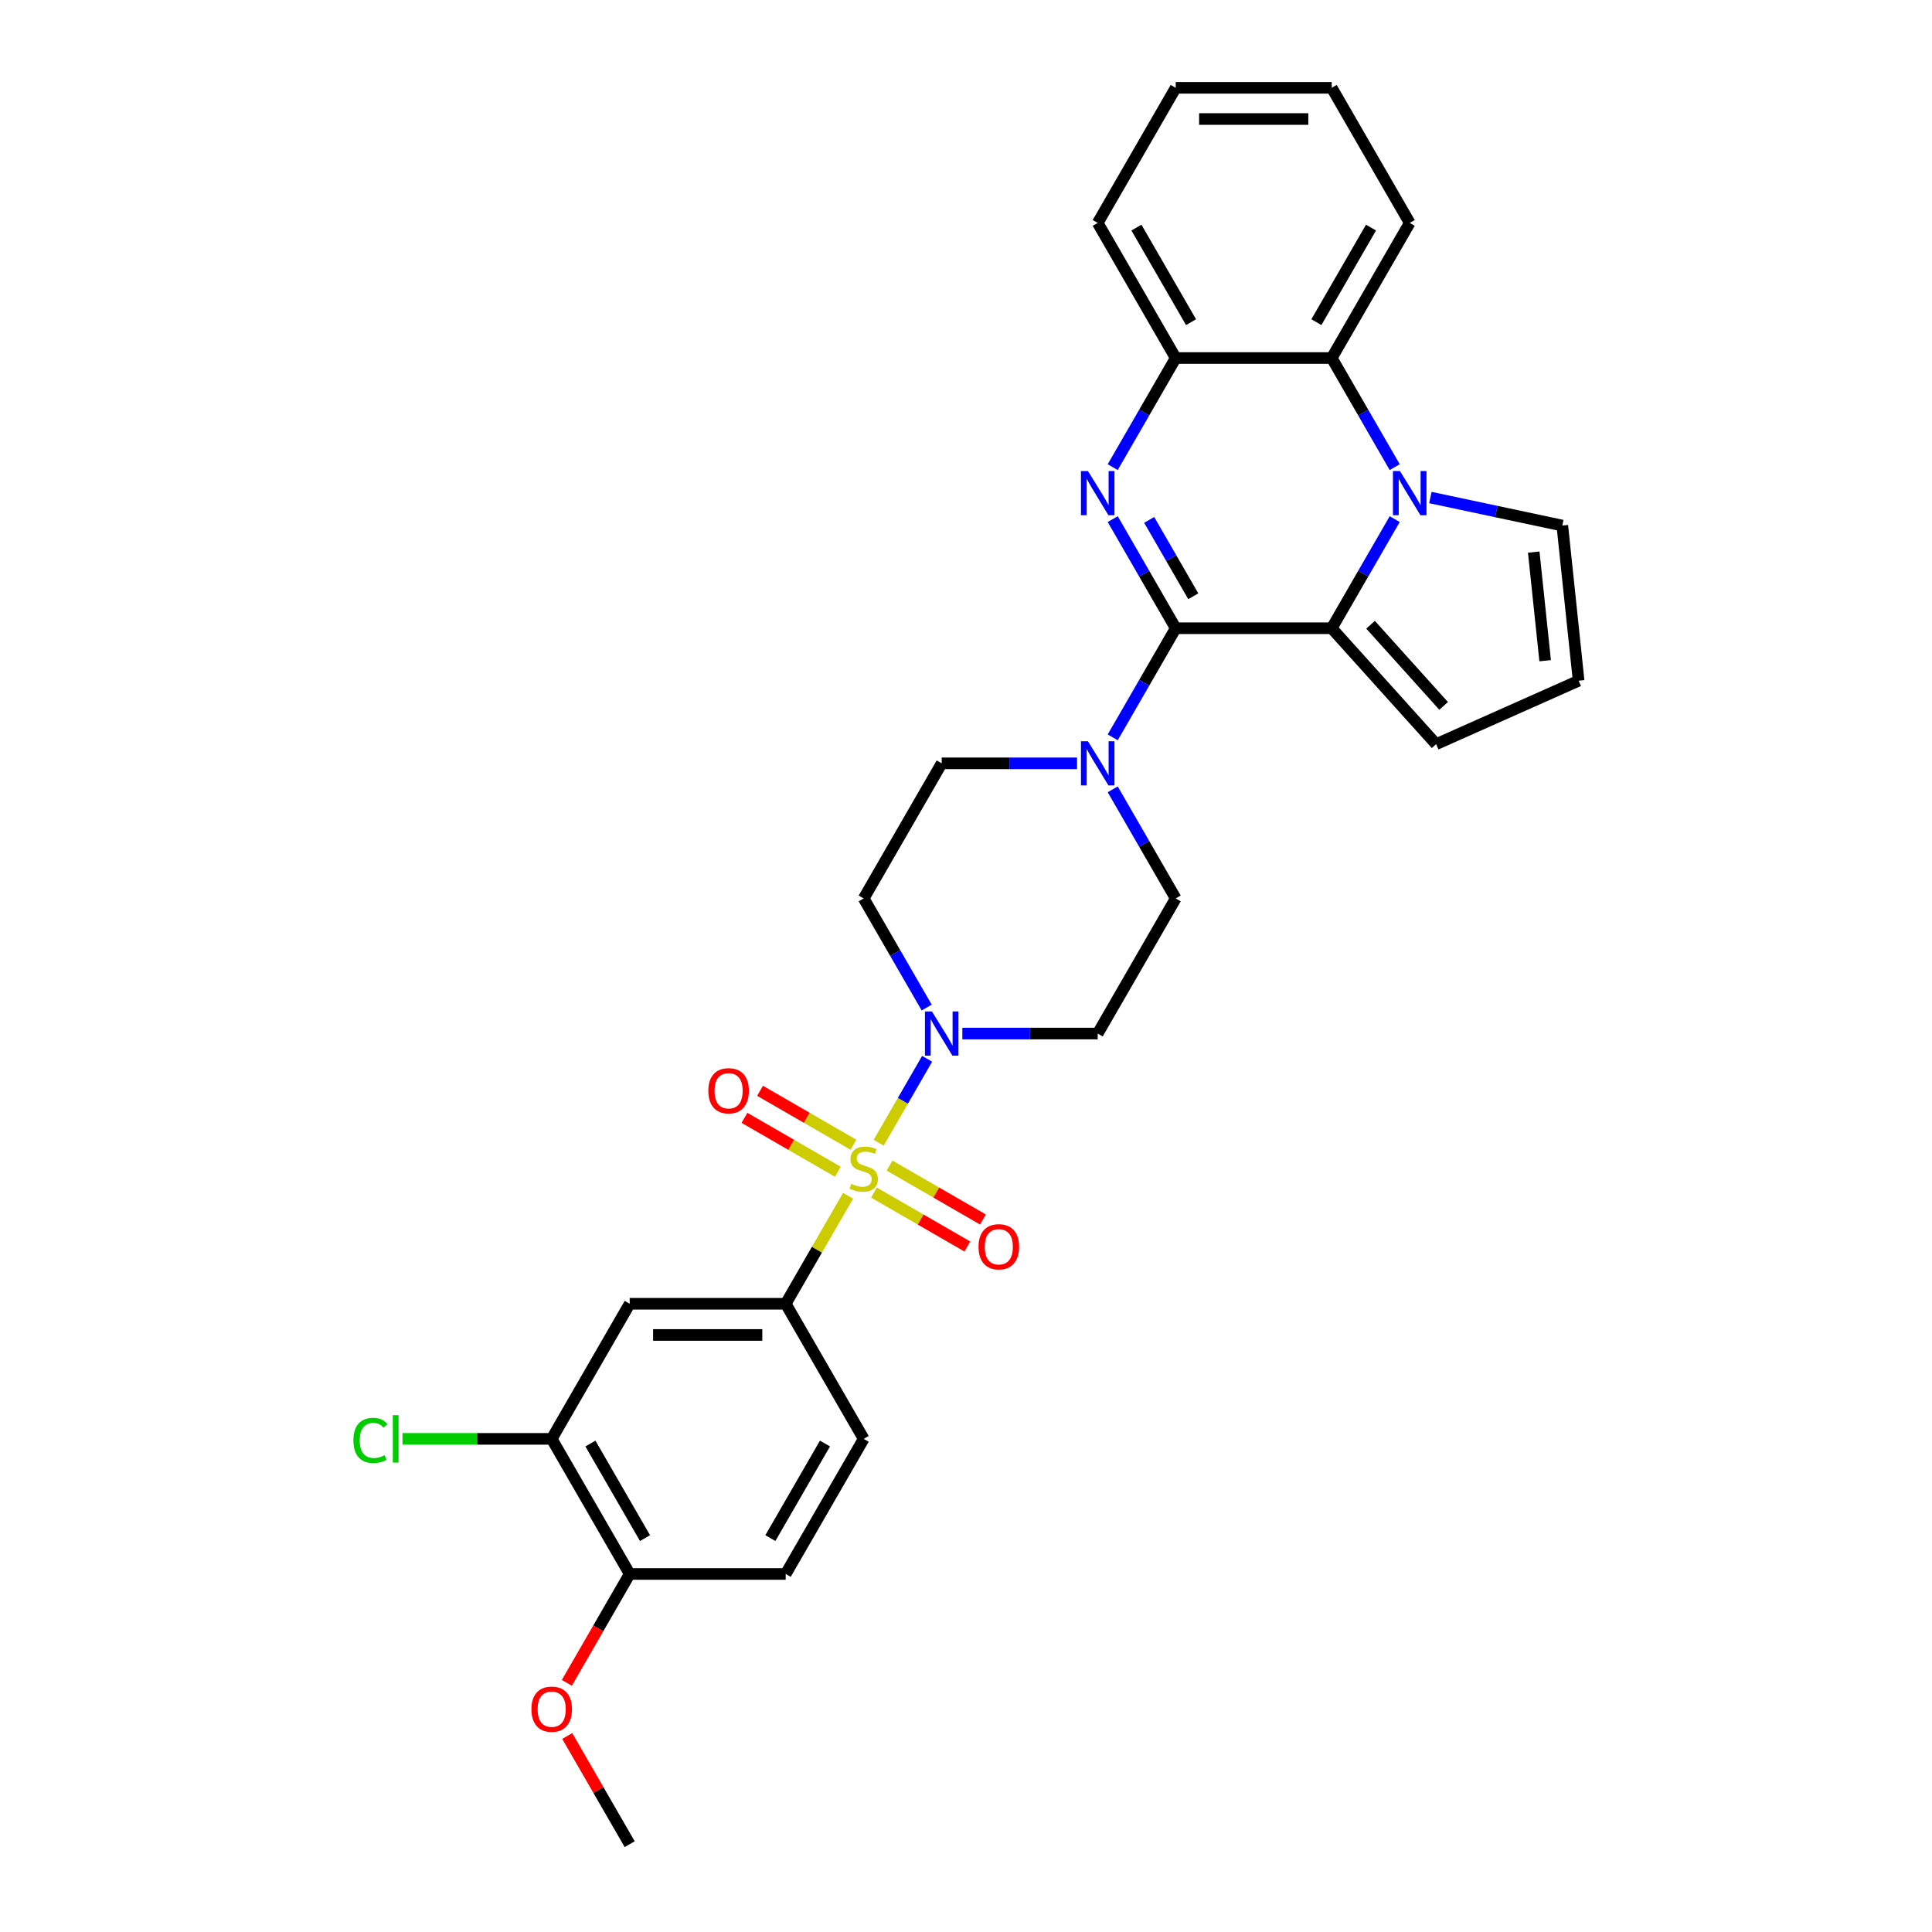 <?xml version='1.0' encoding='iso-8859-1'?>
<svg version='1.1' baseProfile='full'
              xmlns='http://www.w3.org/2000/svg'
                      xmlns:rdkit='http://www.rdkit.org/xml'
                      xmlns:xlink='http://www.w3.org/1999/xlink'
                  xml:space='preserve'
width='1000px' height='1000px' viewBox='0 0 1000 1000'>
<!-- END OF HEADER -->
<rect style='opacity:1.0;fill:#FFFFFF;stroke:none' width='1000' height='1000' x='0' y='0'> </rect>
<path class='bond-4' d='M 454.799,591.475 L 467.34,569.753' style='fill:none;fill-rule:evenodd;stroke:#CCCC00;stroke-width:6px;stroke-linecap:butt;stroke-linejoin:miter;stroke-opacity:1' />
<path class='bond-4' d='M 467.34,569.753 L 479.881,548.03' style='fill:none;fill-rule:evenodd;stroke:#0000FF;stroke-width:6px;stroke-linecap:butt;stroke-linejoin:miter;stroke-opacity:1' />
<path class='bond-6' d='M 438.948,618.929 L 422.812,646.877' style='fill:none;fill-rule:evenodd;stroke:#CCCC00;stroke-width:6px;stroke-linecap:butt;stroke-linejoin:miter;stroke-opacity:1' />
<path class='bond-6' d='M 422.812,646.877 L 406.676,674.825' style='fill:none;fill-rule:evenodd;stroke:#000000;stroke-width:6px;stroke-linecap:butt;stroke-linejoin:miter;stroke-opacity:1' />
<path class='bond-11' d='M 452.364,617.287 L 476.53,631.239' style='fill:none;fill-rule:evenodd;stroke:#CCCC00;stroke-width:6px;stroke-linecap:butt;stroke-linejoin:miter;stroke-opacity:1' />
<path class='bond-11' d='M 476.53,631.239 L 500.697,645.192' style='fill:none;fill-rule:evenodd;stroke:#FF0000;stroke-width:6px;stroke-linecap:butt;stroke-linejoin:miter;stroke-opacity:1' />
<path class='bond-11' d='M 460.438,603.301 L 484.605,617.253' style='fill:none;fill-rule:evenodd;stroke:#CCCC00;stroke-width:6px;stroke-linecap:butt;stroke-linejoin:miter;stroke-opacity:1' />
<path class='bond-11' d='M 484.605,617.253 L 508.772,631.206' style='fill:none;fill-rule:evenodd;stroke:#FF0000;stroke-width:6px;stroke-linecap:butt;stroke-linejoin:miter;stroke-opacity:1' />
<path class='bond-13' d='M 441.737,592.503 L 417.57,578.551' style='fill:none;fill-rule:evenodd;stroke:#CCCC00;stroke-width:6px;stroke-linecap:butt;stroke-linejoin:miter;stroke-opacity:1' />
<path class='bond-13' d='M 417.57,578.551 L 393.404,564.598' style='fill:none;fill-rule:evenodd;stroke:#FF0000;stroke-width:6px;stroke-linecap:butt;stroke-linejoin:miter;stroke-opacity:1' />
<path class='bond-13' d='M 433.662,606.49 L 409.496,592.537' style='fill:none;fill-rule:evenodd;stroke:#CCCC00;stroke-width:6px;stroke-linecap:butt;stroke-linejoin:miter;stroke-opacity:1' />
<path class='bond-13' d='M 409.496,592.537 L 385.329,578.584' style='fill:none;fill-rule:evenodd;stroke:#FF0000;stroke-width:6px;stroke-linecap:butt;stroke-linejoin:miter;stroke-opacity:1' />
<path class='bond-0' d='M 608.547,325.175 L 592.243,353.414' style='fill:none;fill-rule:evenodd;stroke:#000000;stroke-width:6px;stroke-linecap:butt;stroke-linejoin:miter;stroke-opacity:1' />
<path class='bond-0' d='M 592.243,353.414 L 575.94,381.652' style='fill:none;fill-rule:evenodd;stroke:#0000FF;stroke-width:6px;stroke-linecap:butt;stroke-linejoin:miter;stroke-opacity:1' />
<path class='bond-1' d='M 608.547,325.175 L 592.243,296.936' style='fill:none;fill-rule:evenodd;stroke:#000000;stroke-width:6px;stroke-linecap:butt;stroke-linejoin:miter;stroke-opacity:1' />
<path class='bond-1' d='M 592.243,296.936 L 575.94,268.697' style='fill:none;fill-rule:evenodd;stroke:#0000FF;stroke-width:6px;stroke-linecap:butt;stroke-linejoin:miter;stroke-opacity:1' />
<path class='bond-1' d='M 617.642,308.628 L 606.229,288.861' style='fill:none;fill-rule:evenodd;stroke:#000000;stroke-width:6px;stroke-linecap:butt;stroke-linejoin:miter;stroke-opacity:1' />
<path class='bond-1' d='M 606.229,288.861 L 594.817,269.094' style='fill:none;fill-rule:evenodd;stroke:#0000FF;stroke-width:6px;stroke-linecap:butt;stroke-linejoin:miter;stroke-opacity:1' />
<path class='bond-3' d='M 608.547,325.175 L 689.295,325.175' style='fill:none;fill-rule:evenodd;stroke:#000000;stroke-width:6px;stroke-linecap:butt;stroke-linejoin:miter;stroke-opacity:1' />
<path class='bond-8' d='M 575.94,241.792 L 592.243,213.553' style='fill:none;fill-rule:evenodd;stroke:#0000FF;stroke-width:6px;stroke-linecap:butt;stroke-linejoin:miter;stroke-opacity:1' />
<path class='bond-8' d='M 592.243,213.553 L 608.547,185.315' style='fill:none;fill-rule:evenodd;stroke:#000000;stroke-width:6px;stroke-linecap:butt;stroke-linejoin:miter;stroke-opacity:1' />
<path class='bond-2' d='M 721.902,268.697 L 705.599,296.936' style='fill:none;fill-rule:evenodd;stroke:#0000FF;stroke-width:6px;stroke-linecap:butt;stroke-linejoin:miter;stroke-opacity:1' />
<path class='bond-2' d='M 705.599,296.936 L 689.295,325.175' style='fill:none;fill-rule:evenodd;stroke:#000000;stroke-width:6px;stroke-linecap:butt;stroke-linejoin:miter;stroke-opacity:1' />
<path class='bond-7' d='M 721.902,241.792 L 705.599,213.553' style='fill:none;fill-rule:evenodd;stroke:#0000FF;stroke-width:6px;stroke-linecap:butt;stroke-linejoin:miter;stroke-opacity:1' />
<path class='bond-7' d='M 705.599,213.553 L 689.295,185.315' style='fill:none;fill-rule:evenodd;stroke:#000000;stroke-width:6px;stroke-linecap:butt;stroke-linejoin:miter;stroke-opacity:1' />
<path class='bond-12' d='M 740.36,257.517 L 774.507,264.775' style='fill:none;fill-rule:evenodd;stroke:#0000FF;stroke-width:6px;stroke-linecap:butt;stroke-linejoin:miter;stroke-opacity:1' />
<path class='bond-12' d='M 774.507,264.775 L 808.653,272.033' style='fill:none;fill-rule:evenodd;stroke:#000000;stroke-width:6px;stroke-linecap:butt;stroke-linejoin:miter;stroke-opacity:1' />
<path class='bond-16' d='M 689.295,325.175 L 743.326,385.182' style='fill:none;fill-rule:evenodd;stroke:#000000;stroke-width:6px;stroke-linecap:butt;stroke-linejoin:miter;stroke-opacity:1' />
<path class='bond-16' d='M 709.401,323.37 L 747.223,365.375' style='fill:none;fill-rule:evenodd;stroke:#000000;stroke-width:6px;stroke-linecap:butt;stroke-linejoin:miter;stroke-opacity:1' />
<path class='bond-14' d='M 498.115,534.965 L 533.144,534.965' style='fill:none;fill-rule:evenodd;stroke:#0000FF;stroke-width:6px;stroke-linecap:butt;stroke-linejoin:miter;stroke-opacity:1' />
<path class='bond-14' d='M 533.144,534.965 L 568.173,534.965' style='fill:none;fill-rule:evenodd;stroke:#000000;stroke-width:6px;stroke-linecap:butt;stroke-linejoin:miter;stroke-opacity:1' />
<path class='bond-15' d='M 479.658,521.512 L 463.354,493.274' style='fill:none;fill-rule:evenodd;stroke:#0000FF;stroke-width:6px;stroke-linecap:butt;stroke-linejoin:miter;stroke-opacity:1' />
<path class='bond-15' d='M 463.354,493.274 L 447.05,465.035' style='fill:none;fill-rule:evenodd;stroke:#000000;stroke-width:6px;stroke-linecap:butt;stroke-linejoin:miter;stroke-opacity:1' />
<path class='bond-5' d='M 557.482,395.105 L 522.453,395.105' style='fill:none;fill-rule:evenodd;stroke:#0000FF;stroke-width:6px;stroke-linecap:butt;stroke-linejoin:miter;stroke-opacity:1' />
<path class='bond-5' d='M 522.453,395.105 L 487.424,395.105' style='fill:none;fill-rule:evenodd;stroke:#000000;stroke-width:6px;stroke-linecap:butt;stroke-linejoin:miter;stroke-opacity:1' />
<path class='bond-30' d='M 575.94,408.558 L 592.243,436.796' style='fill:none;fill-rule:evenodd;stroke:#0000FF;stroke-width:6px;stroke-linecap:butt;stroke-linejoin:miter;stroke-opacity:1' />
<path class='bond-30' d='M 592.243,436.796 L 608.547,465.035' style='fill:none;fill-rule:evenodd;stroke:#000000;stroke-width:6px;stroke-linecap:butt;stroke-linejoin:miter;stroke-opacity:1' />
<path class='bond-9' d='M 406.676,674.825 L 325.928,674.825' style='fill:none;fill-rule:evenodd;stroke:#000000;stroke-width:6px;stroke-linecap:butt;stroke-linejoin:miter;stroke-opacity:1' />
<path class='bond-9' d='M 394.564,690.975 L 338.04,690.975' style='fill:none;fill-rule:evenodd;stroke:#000000;stroke-width:6px;stroke-linecap:butt;stroke-linejoin:miter;stroke-opacity:1' />
<path class='bond-21' d='M 406.676,674.825 L 447.05,744.755' style='fill:none;fill-rule:evenodd;stroke:#000000;stroke-width:6px;stroke-linecap:butt;stroke-linejoin:miter;stroke-opacity:1' />
<path class='bond-25' d='M 689.295,185.315 L 729.669,115.385' style='fill:none;fill-rule:evenodd;stroke:#000000;stroke-width:6px;stroke-linecap:butt;stroke-linejoin:miter;stroke-opacity:1' />
<path class='bond-25' d='M 681.365,166.75 L 709.627,117.799' style='fill:none;fill-rule:evenodd;stroke:#000000;stroke-width:6px;stroke-linecap:butt;stroke-linejoin:miter;stroke-opacity:1' />
<path class='bond-32' d='M 689.295,185.315 L 608.547,185.315' style='fill:none;fill-rule:evenodd;stroke:#000000;stroke-width:6px;stroke-linecap:butt;stroke-linejoin:miter;stroke-opacity:1' />
<path class='bond-26' d='M 608.547,185.315 L 568.173,115.385' style='fill:none;fill-rule:evenodd;stroke:#000000;stroke-width:6px;stroke-linecap:butt;stroke-linejoin:miter;stroke-opacity:1' />
<path class='bond-26' d='M 616.477,166.75 L 588.215,117.799' style='fill:none;fill-rule:evenodd;stroke:#000000;stroke-width:6px;stroke-linecap:butt;stroke-linejoin:miter;stroke-opacity:1' />
<path class='bond-10' d='M 325.928,674.825 L 285.554,744.755' style='fill:none;fill-rule:evenodd;stroke:#000000;stroke-width:6px;stroke-linecap:butt;stroke-linejoin:miter;stroke-opacity:1' />
<path class='bond-23' d='M 285.554,744.755 L 246.932,744.755' style='fill:none;fill-rule:evenodd;stroke:#000000;stroke-width:6px;stroke-linecap:butt;stroke-linejoin:miter;stroke-opacity:1' />
<path class='bond-23' d='M 246.932,744.755 L 208.31,744.755' style='fill:none;fill-rule:evenodd;stroke:#00CC00;stroke-width:6px;stroke-linecap:butt;stroke-linejoin:miter;stroke-opacity:1' />
<path class='bond-31' d='M 285.554,744.755 L 325.928,814.685' style='fill:none;fill-rule:evenodd;stroke:#000000;stroke-width:6px;stroke-linecap:butt;stroke-linejoin:miter;stroke-opacity:1' />
<path class='bond-31' d='M 305.596,747.17 L 333.858,796.121' style='fill:none;fill-rule:evenodd;stroke:#000000;stroke-width:6px;stroke-linecap:butt;stroke-linejoin:miter;stroke-opacity:1' />
<path class='bond-33' d='M 808.653,272.033 L 817.094,352.339' style='fill:none;fill-rule:evenodd;stroke:#000000;stroke-width:6px;stroke-linecap:butt;stroke-linejoin:miter;stroke-opacity:1' />
<path class='bond-33' d='M 793.858,285.767 L 799.766,341.981' style='fill:none;fill-rule:evenodd;stroke:#000000;stroke-width:6px;stroke-linecap:butt;stroke-linejoin:miter;stroke-opacity:1' />
<path class='bond-18' d='M 568.173,534.965 L 608.547,465.035' style='fill:none;fill-rule:evenodd;stroke:#000000;stroke-width:6px;stroke-linecap:butt;stroke-linejoin:miter;stroke-opacity:1' />
<path class='bond-19' d='M 447.05,465.035 L 487.424,395.105' style='fill:none;fill-rule:evenodd;stroke:#000000;stroke-width:6px;stroke-linecap:butt;stroke-linejoin:miter;stroke-opacity:1' />
<path class='bond-17' d='M 743.326,385.182 L 817.094,352.339' style='fill:none;fill-rule:evenodd;stroke:#000000;stroke-width:6px;stroke-linecap:butt;stroke-linejoin:miter;stroke-opacity:1' />
<path class='bond-20' d='M 325.928,814.685 L 406.676,814.685' style='fill:none;fill-rule:evenodd;stroke:#000000;stroke-width:6px;stroke-linecap:butt;stroke-linejoin:miter;stroke-opacity:1' />
<path class='bond-24' d='M 325.928,814.685 L 309.662,842.859' style='fill:none;fill-rule:evenodd;stroke:#000000;stroke-width:6px;stroke-linecap:butt;stroke-linejoin:miter;stroke-opacity:1' />
<path class='bond-24' d='M 309.662,842.859 L 293.395,871.034' style='fill:none;fill-rule:evenodd;stroke:#FF0000;stroke-width:6px;stroke-linecap:butt;stroke-linejoin:miter;stroke-opacity:1' />
<path class='bond-22' d='M 447.05,744.755 L 406.676,814.685' style='fill:none;fill-rule:evenodd;stroke:#000000;stroke-width:6px;stroke-linecap:butt;stroke-linejoin:miter;stroke-opacity:1' />
<path class='bond-22' d='M 427.008,747.17 L 398.746,796.121' style='fill:none;fill-rule:evenodd;stroke:#000000;stroke-width:6px;stroke-linecap:butt;stroke-linejoin:miter;stroke-opacity:1' />
<path class='bond-27' d='M 293.6,898.553 L 309.764,926.549' style='fill:none;fill-rule:evenodd;stroke:#FF0000;stroke-width:6px;stroke-linecap:butt;stroke-linejoin:miter;stroke-opacity:1' />
<path class='bond-27' d='M 309.764,926.549 L 325.928,954.545' style='fill:none;fill-rule:evenodd;stroke:#000000;stroke-width:6px;stroke-linecap:butt;stroke-linejoin:miter;stroke-opacity:1' />
<path class='bond-28' d='M 729.669,115.385 L 689.295,45.455' style='fill:none;fill-rule:evenodd;stroke:#000000;stroke-width:6px;stroke-linecap:butt;stroke-linejoin:miter;stroke-opacity:1' />
<path class='bond-29' d='M 568.173,115.385 L 608.547,45.455' style='fill:none;fill-rule:evenodd;stroke:#000000;stroke-width:6px;stroke-linecap:butt;stroke-linejoin:miter;stroke-opacity:1' />
<path class='bond-34' d='M 689.295,45.455 L 608.547,45.455' style='fill:none;fill-rule:evenodd;stroke:#000000;stroke-width:6px;stroke-linecap:butt;stroke-linejoin:miter;stroke-opacity:1' />
<path class='bond-34' d='M 677.183,61.604 L 620.659,61.604' style='fill:none;fill-rule:evenodd;stroke:#000000;stroke-width:6px;stroke-linecap:butt;stroke-linejoin:miter;stroke-opacity:1' />
<path  class='atom-0' d='M 440.59 612.744
Q 440.849 612.841, 441.915 613.293
Q 442.981 613.745, 444.143 614.036
Q 445.338 614.294, 446.501 614.294
Q 448.665 614.294, 449.925 613.261
Q 451.185 612.195, 451.185 610.354
Q 451.185 609.094, 450.539 608.319
Q 449.925 607.544, 448.956 607.124
Q 447.987 606.704, 446.372 606.219
Q 444.337 605.606, 443.11 605.024
Q 441.915 604.443, 441.043 603.216
Q 440.203 601.988, 440.203 599.921
Q 440.203 597.046, 442.141 595.27
Q 444.111 593.493, 447.987 593.493
Q 450.635 593.493, 453.639 594.753
L 452.896 597.24
Q 450.151 596.11, 448.084 596.11
Q 445.855 596.11, 444.628 597.046
Q 443.4 597.951, 443.433 599.533
Q 443.433 600.761, 444.046 601.504
Q 444.692 602.247, 445.597 602.666
Q 446.533 603.086, 448.084 603.571
Q 450.151 604.217, 451.378 604.863
Q 452.606 605.509, 453.478 606.833
Q 454.382 608.125, 454.382 610.354
Q 454.382 613.519, 452.25 615.231
Q 450.151 616.91, 446.63 616.91
Q 444.596 616.91, 443.045 616.458
Q 441.527 616.038, 439.718 615.295
L 440.59 612.744
' fill='#CCCC00'/>
<path  class='atom-2' d='M 563.118 243.811
L 570.611 255.923
Q 571.354 257.118, 572.549 259.282
Q 573.744 261.446, 573.809 261.575
L 573.809 243.811
L 576.845 243.811
L 576.845 266.679
L 573.712 266.679
L 565.67 253.436
Q 564.733 251.886, 563.732 250.109
Q 562.763 248.333, 562.472 247.784
L 562.472 266.679
L 559.5 266.679
L 559.5 243.811
L 563.118 243.811
' fill='#0000FF'/>
<path  class='atom-3' d='M 724.614 243.811
L 732.108 255.923
Q 732.851 257.118, 734.046 259.282
Q 735.241 261.446, 735.306 261.575
L 735.306 243.811
L 738.342 243.811
L 738.342 266.679
L 735.209 266.679
L 727.166 253.436
Q 726.229 251.886, 725.228 250.109
Q 724.259 248.333, 723.968 247.784
L 723.968 266.679
L 720.997 266.679
L 720.997 243.811
L 724.614 243.811
' fill='#0000FF'/>
<path  class='atom-5' d='M 482.37 523.531
L 489.863 535.643
Q 490.606 536.838, 491.801 539.002
Q 492.996 541.167, 493.061 541.296
L 493.061 523.531
L 496.097 523.531
L 496.097 546.399
L 492.964 546.399
L 484.921 533.156
Q 483.985 531.606, 482.983 529.829
Q 482.014 528.053, 481.724 527.504
L 481.724 546.399
L 478.752 546.399
L 478.752 523.531
L 482.37 523.531
' fill='#0000FF'/>
<path  class='atom-6' d='M 563.118 383.671
L 570.611 395.783
Q 571.354 396.978, 572.549 399.142
Q 573.744 401.306, 573.809 401.436
L 573.809 383.671
L 576.845 383.671
L 576.845 406.539
L 573.712 406.539
L 565.67 393.296
Q 564.733 391.746, 563.732 389.969
Q 562.763 388.193, 562.472 387.644
L 562.472 406.539
L 559.5 406.539
L 559.5 383.671
L 563.118 383.671
' fill='#0000FF'/>
<path  class='atom-12' d='M 506.483 645.334
Q 506.483 639.843, 509.196 636.775
Q 511.909 633.706, 516.98 633.706
Q 522.051 633.706, 524.764 636.775
Q 527.478 639.843, 527.478 645.334
Q 527.478 650.889, 524.732 654.055
Q 521.987 657.188, 516.98 657.188
Q 511.942 657.188, 509.196 654.055
Q 506.483 650.922, 506.483 645.334
M 516.98 654.604
Q 520.469 654.604, 522.342 652.278
Q 524.248 649.92, 524.248 645.334
Q 524.248 640.844, 522.342 638.583
Q 520.469 636.29, 516.98 636.29
Q 513.492 636.29, 511.586 638.551
Q 509.713 640.812, 509.713 645.334
Q 509.713 649.953, 511.586 652.278
Q 513.492 654.604, 516.98 654.604
' fill='#FF0000'/>
<path  class='atom-14' d='M 366.623 564.586
Q 366.623 559.095, 369.336 556.026
Q 372.049 552.958, 377.12 552.958
Q 382.191 552.958, 384.904 556.026
Q 387.617 559.095, 387.617 564.586
Q 387.617 570.141, 384.872 573.306
Q 382.127 576.439, 377.12 576.439
Q 372.082 576.439, 369.336 573.306
Q 366.623 570.173, 366.623 564.586
M 377.12 573.855
Q 380.609 573.855, 382.482 571.53
Q 384.388 569.172, 384.388 564.586
Q 384.388 560.096, 382.482 557.835
Q 380.609 555.542, 377.12 555.542
Q 373.632 555.542, 371.726 557.803
Q 369.853 560.064, 369.853 564.586
Q 369.853 569.204, 371.726 571.53
Q 373.632 573.855, 377.12 573.855
' fill='#FF0000'/>
<path  class='atom-24' d='M 182.906 745.547
Q 182.906 739.862, 185.555 736.89
Q 188.236 733.887, 193.307 733.887
Q 198.023 733.887, 200.542 737.213
L 198.41 738.958
Q 196.569 736.535, 193.307 736.535
Q 189.851 736.535, 188.01 738.861
Q 186.201 741.154, 186.201 745.547
Q 186.201 750.068, 188.074 752.394
Q 189.98 754.72, 193.662 754.72
Q 196.181 754.72, 199.121 753.202
L 200.025 755.624
Q 198.83 756.399, 197.021 756.851
Q 195.213 757.304, 193.21 757.304
Q 188.236 757.304, 185.555 754.267
Q 182.906 751.231, 182.906 745.547
' fill='#00CC00'/>
<path  class='atom-24' d='M 203.32 732.498
L 206.291 732.498
L 206.291 757.013
L 203.32 757.013
L 203.32 732.498
' fill='#00CC00'/>
<path  class='atom-25' d='M 275.056 884.68
Q 275.056 879.189, 277.77 876.121
Q 280.483 873.052, 285.554 873.052
Q 290.625 873.052, 293.338 876.121
Q 296.051 879.189, 296.051 884.68
Q 296.051 890.235, 293.306 893.401
Q 290.56 896.534, 285.554 896.534
Q 280.515 896.534, 277.77 893.401
Q 275.056 890.268, 275.056 884.68
M 285.554 893.95
Q 289.042 893.95, 290.915 891.624
Q 292.821 889.266, 292.821 884.68
Q 292.821 880.19, 290.915 877.929
Q 289.042 875.636, 285.554 875.636
Q 282.065 875.636, 280.16 877.897
Q 278.286 880.158, 278.286 884.68
Q 278.286 889.299, 280.16 891.624
Q 282.065 893.95, 285.554 893.95
' fill='#FF0000'/>
</svg>
